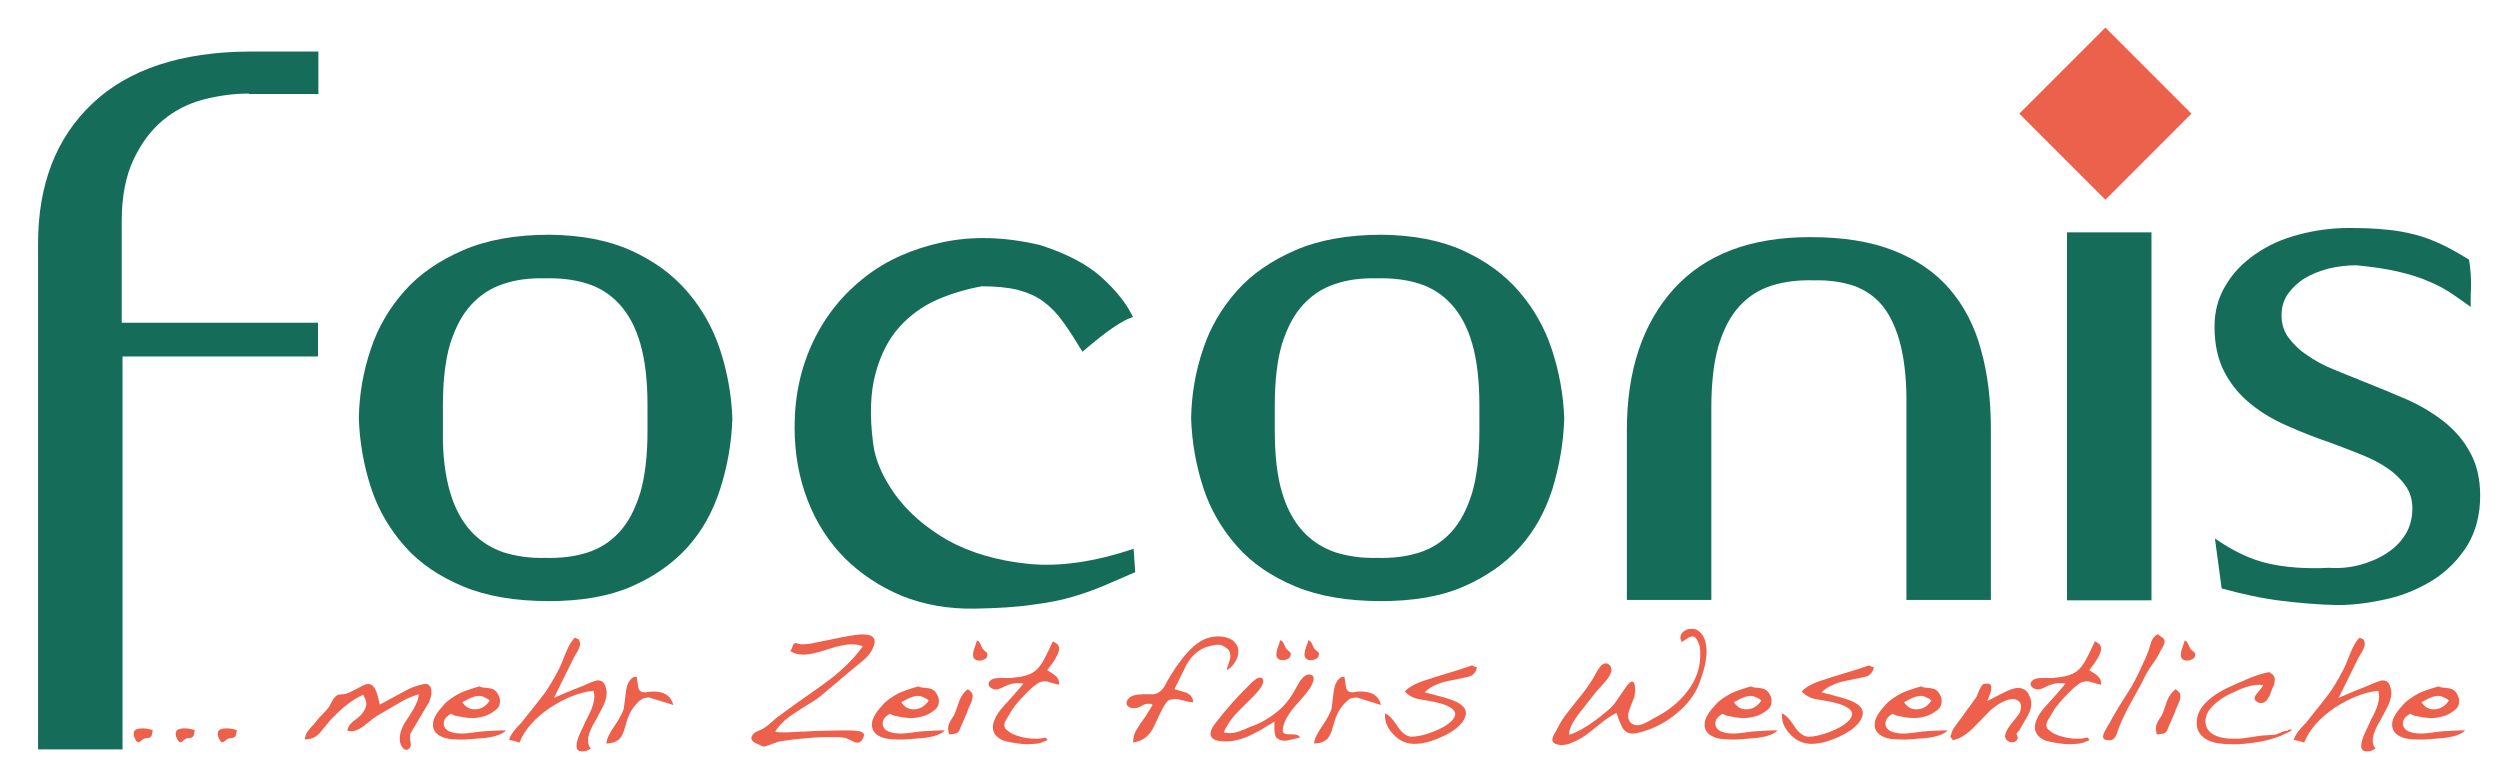 <?xml version="1.0" encoding="utf-8"?>
<!-- Generator: Adobe Illustrator 22.1.0, SVG Export Plug-In . SVG Version: 6.00 Build 0)  -->
<svg version="1.1" id="Ebene_2_xA0_Bild_1_" xmlns="http://www.w3.org/2000/svg" xmlns:xlink="http://www.w3.org/1999/xlink"
	 x="0px" y="0px" viewBox="0 0 630.5 195.9" style="enable-background:new 0 0 630.5 195.9;" xml:space="preserve">
<style type="text/css">
	.st0{fill:#146C59;}
	.st1{fill:#EC614C;}
	.st2{fill:#EC604C;}
</style>
<g>
	<path class="st0" d="M62.8,23.6c-3.8,0-7.6,0.5-11.5,1.5c-3.8,1-7.2,2.7-10.3,5.3c-3,2.5-5.5,5.9-7.4,10c-1.9,4.1-2.9,9.2-2.9,15.3
		v25.7h49.5v8.5H30.9v99.1H9.6V61.4c0-14.9,4.6-26.7,13.7-35.3c9.1-8.6,22.3-13,39.6-13.1h17.4v10.7H62.8z"/>
	<path class="st0" d="M159.2,63.2c5.7,2.6,10.4,6,14.1,10.3s6.5,9.2,8.3,14.7c1.8,5.5,2.9,11.3,3.1,17.4c-0.2,6.3-1.3,12.2-3.1,17.8
		c-1.8,5.6-4.5,10.5-8.2,14.6c-3.7,4.1-8.4,7.4-14.1,9.9c-5.7,2.5-12.7,3.7-20.8,3.7c-8.5,0-15.7-1.2-21.7-3.7
		c-6-2.5-10.9-5.8-14.7-10.1c-3.8-4.3-6.7-9.2-8.5-14.7c-1.8-5.5-2.9-11.4-3.1-17.6c0.1-6,1.1-11.8,3-17.4
		c1.8-5.5,4.7-10.4,8.5-14.7c3.8-4.3,8.8-7.7,14.8-10.3c6-2.6,13.3-3.9,21.8-3.9C146.6,59.3,153.5,60.6,159.2,63.2z M113.5,124.1
		c1.2,4.1,3,7.4,5.3,9.9c2.3,2.5,5,4.2,8.2,5.3c3.2,1,6.7,1.5,10.5,1.4c3.8,0.1,7.3-0.3,10.5-1.3c3.2-1,5.9-2.7,8.2-5.2
		c2.3-2.5,4-5.8,5.3-10c1.2-4.2,1.8-9.4,1.8-15.5v-6.5c0-6.2-0.6-11.3-1.8-15.5c-1.2-4.2-3-7.5-5.3-10c-2.3-2.5-5-4.2-8.2-5.2
		c-3.2-1-6.7-1.4-10.5-1.3c-3.8-0.1-7.3,0.3-10.5,1.4c-3.2,1-5.9,2.8-8.2,5.3c-2.3,2.5-4,5.8-5.3,9.9c-1.2,4.1-1.8,9.3-1.8,15.4v6.5
		C111.6,114.9,112.3,120,113.5,124.1z"/>
	<path class="st0" d="M236.3,75.6c-3.6,1.6-6.8,3.9-9.5,6.9c-2.7,3-4.7,6.9-6,11.7c-1.3,4.8-1.5,10.7-0.6,17.6
		c0.5,4.2,2.4,8.5,5.6,13c3.3,4.5,7.7,8.3,13.3,11.5c5.6,3.1,12.4,5.1,20.2,5.9c7.9,0.8,16.8-0.5,26.6-3.8l0.4,5.9
		c-2.6,1.1-5.1,2.2-7.4,3.2c-2.3,1-5,2-8,2.9c-3,0.9-6.4,1.6-10.4,2.1c-4,0.6-8.9,0.9-14.7,1c-6.7,0.1-12.8-1-18.3-3.2
		c-5.5-2.3-10.4-5.5-14.4-9.5s-7.2-8.9-9.4-14.6c-2.2-5.7-3.3-11.8-3.3-18.5c0-7.9,1.6-15.1,4.7-21.6c3.1-6.5,7.5-11.9,13-16.2
		c5.5-4.3,12.1-7.2,19.6-8.8c7.5-1.6,15.7-1.4,24.6,0.7c6.9,2.2,12.1,5,15.7,8.3c3.6,3.3,6,6.4,7.4,9.2c0.2,0.5,0.4,0.7,0.5,0.6
		c0.1-0.1-0.3,0.1-1.1,0.4c-0.8,0.3-2.1,1-3.9,2.2c-1.8,1.2-4.4,3.2-7.9,6.2c-1.7-2.8-3.3-5.3-4.8-7.4c-1.5-2.1-3.1-3.8-5-5.2
		c-1.8-1.4-4-2.3-6.5-3c-2.5-0.6-5.5-0.9-9.1-0.9C243.8,72.9,240,74,236.3,75.6z"/>
	<path class="st0" d="M369,63.2c5.7,2.6,10.4,6,14.1,10.3c3.7,4.3,6.5,9.2,8.3,14.7c1.8,5.5,2.9,11.3,3.1,17.4
		c-0.2,6.3-1.3,12.2-3,17.8c-1.8,5.6-4.5,10.5-8.2,14.6c-3.7,4.1-8.4,7.4-14.1,9.9c-5.7,2.5-12.7,3.7-20.8,3.7
		c-8.5,0-15.7-1.2-21.7-3.7c-6-2.5-10.9-5.8-14.7-10.1c-3.8-4.3-6.7-9.2-8.5-14.7c-1.8-5.5-2.9-11.4-3.1-17.6c0.1-6,1.1-11.8,3-17.4
		c1.8-5.5,4.7-10.4,8.5-14.7c3.8-4.3,8.8-7.7,14.8-10.3c6-2.6,13.3-3.9,21.8-3.9C356.4,59.3,363.3,60.6,369,63.2z M323.3,124.1
		c1.2,4.1,3,7.4,5.3,9.9c2.3,2.5,5,4.2,8.2,5.3c3.2,1,6.7,1.5,10.5,1.4c3.8,0.1,7.3-0.3,10.5-1.3c3.2-1,5.9-2.7,8.2-5.2
		c2.3-2.5,4-5.8,5.3-10c1.2-4.2,1.8-9.4,1.8-15.5v-6.5c0-6.2-0.6-11.3-1.8-15.5c-1.2-4.2-3-7.5-5.3-10c-2.3-2.5-5-4.2-8.2-5.2
		c-3.2-1-6.7-1.4-10.5-1.3c-3.8-0.1-7.3,0.3-10.5,1.4c-3.2,1-5.9,2.8-8.2,5.3c-2.3,2.5-4,5.8-5.3,9.9c-1.2,4.1-1.8,9.3-1.8,15.4v6.5
		C321.5,114.9,322.1,120,323.3,124.1z"/>
	<path class="st0" d="M479.4,87.3c-1-4.1-2.5-7.4-4.4-9.9c-2-2.5-4.4-4.2-7.4-5.3c-3-1-6.3-1.5-10.2-1.4c-3.8-0.1-7.3,0.3-10.5,1.3
		c-3.2,1-5.9,2.7-8.2,5.2c-2.3,2.5-4,5.8-5.3,10c-1.2,4.2-1.8,9.4-1.8,15.5v48.6h-21.3v-42.9c0-15,4-26.9,11.9-35.6s19.4-13,34.3-13
		c8.3,0,15.3,1.1,21.1,3.4c5.8,2.3,10.5,5.5,14.1,9.7c3.6,4.2,6.3,9.3,7.9,15.3c1.7,6,2.5,12.7,2.5,20.2v42.9h-21.3v-48.6
		C480.9,96.6,480.4,91.5,479.4,87.3z"/>
	<path class="st0" d="M542.6,151.4h-21.3V58.6h21.3V151.4z"/>
	<path class="st0" d="M595.4,142.4c2.5-0.7,4.8-1.7,6.7-3c2-1.3,3.5-2.9,4.6-4.7c1.1-1.8,1.7-4,1.7-6.5c0-2.2-0.6-4.2-1.8-5.8
		c-1.2-1.7-2.7-3.1-4.6-4.4c-1.9-1.3-4.1-2.4-6.6-3.4c-2.5-1-5.1-2-7.8-3c-3.6-1.2-7.1-2.6-10.5-4.1c-3.5-1.5-6.6-3.3-9.3-5.5
		c-2.8-2.2-5-4.8-6.7-8c-1.7-3.1-2.6-7-2.6-11.6c0-3.8,0.9-7.3,2.8-10.4c1.8-3.1,4.3-5.7,7.5-7.9c3.1-2.2,6.7-3.8,10.8-4.9
		s8.3-1.7,12.8-1.7c3.4,0,6.5,0.1,9.2,0.4c2.7,0.2,5.2,0.7,7.6,1.3c2.3,0.6,4.6,1.5,6.7,2.5c2.1,1,4.4,2.3,6.8,3.8
		c0.4,2.5,0.5,4.6,0.5,6.4c-0.1,1.8-0.1,3.6-0.1,5.5c-1.5-1.1-3.1-2.2-4.7-3.3s-3.6-2.2-5.8-3.1c-2.2-1-4.8-1.8-7.8-2.5
		c-3-0.7-6.5-1.2-10.5-1.6c-2.3,0-4.7,0.3-6.9,0.8c-2.3,0.6-4.3,1.4-6,2.4c-1.7,1-3.1,2.3-4.3,3.9c-1.1,1.5-1.7,3.4-1.7,5.5
		c0,2.2,0.6,4.1,1.8,5.7c1.2,1.6,2.7,3.1,4.7,4.4c2,1.4,4.2,2.6,6.7,3.6c2.5,1,5.1,2.1,7.9,3.2c3.5,1.4,6.9,2.8,10.4,4.3
		c3.4,1.5,6.6,3.4,9.3,5.5c2.8,2.2,5,4.7,6.7,7.8c1.7,3,2.6,6.7,2.6,11c0,4.8-1.1,9-3.2,12.5c-2.2,3.5-5,6.4-8.4,8.6
		c-3.5,2.2-7.3,3.9-11.6,4.9c-4.3,1-8.6,1.6-12.8,1.6c-4.7-0.1-9.5-0.5-14.3-1.1c-4.9-0.6-9.8-1.7-14.9-3.1l-1.7-12.6
		c4.6,3.2,9,5.3,13.4,6.3c4.4,1,9.5,1.4,15.4,1.1C590.2,143.4,592.9,143.1,595.4,142.4z"/>
</g>
<rect x="515.7" y="13.2" transform="matrix(0.707 -0.707 0.707 0.707 135.34 383.927)" class="st1" width="30.7" height="30.7"/>
<g>
	<path class="st2" d="M38.2,185.6c-0.2,0.3-0.5,0.5-0.9,0.5c-0.4,0-0.7,0.1-1,0.2c-0.2,0.1-0.4,0.2-0.7,0.5
		c-0.3,0.3-0.6,0.4-0.7,0.4s-0.3-0.1-0.4-0.2c-0.1-0.1-0.3-0.4-0.5-0.8c-0.2-0.4-0.3-0.8-0.3-1.1c0-0.5,0.2-0.9,0.6-1.1
		c0.4-0.2,0.9-0.3,1.6-0.3c0.4,0,0.8,0,1.3,0.1s0.9,0.2,1.3,0.3c0,0.1,0,0.2,0,0.2C38.4,185,38.3,185.4,38.2,185.6z"/>
	<path class="st2" d="M48.8,185.6c-0.2,0.3-0.5,0.5-0.9,0.5c-0.4,0-0.7,0.1-1,0.2c-0.2,0.1-0.4,0.2-0.7,0.5
		c-0.3,0.3-0.6,0.4-0.7,0.4s-0.3-0.1-0.4-0.2c-0.1-0.1-0.3-0.4-0.5-0.8c-0.2-0.4-0.3-0.8-0.3-1.1c0-0.5,0.2-0.9,0.6-1.1
		c0.4-0.2,0.9-0.3,1.6-0.3c0.4,0,0.8,0,1.3,0.1s0.9,0.2,1.3,0.3c0,0.1,0,0.2,0,0.2C49,185,48.9,185.4,48.8,185.6z"/>
	<path class="st2" d="M59.4,185.6c-0.2,0.3-0.5,0.5-0.9,0.5c-0.4,0-0.7,0.1-1,0.2c-0.2,0.1-0.4,0.2-0.7,0.5
		c-0.3,0.3-0.6,0.4-0.7,0.4s-0.3-0.1-0.4-0.2c-0.1-0.1-0.3-0.4-0.5-0.8c-0.2-0.4-0.3-0.8-0.3-1.1c0-0.5,0.2-0.9,0.6-1.1
		c0.4-0.2,0.9-0.3,1.6-0.3c0.4,0,0.8,0,1.3,0.1s0.9,0.2,1.3,0.3c0,0.1,0,0.2,0,0.2C59.6,185,59.5,185.4,59.4,185.6z"/>
	<path class="st2" d="M77,185.9c0-0.5,0.4-1.3,1.2-2.2c0.3-0.4,0.7-0.7,1-1.1c0.5-0.6,1-1.2,1.3-1.6c0.8-0.8,1.6-1.6,2.3-2.5
		c0.2-0.2,0.4-0.6,0.8-1.4c0.6-1.1,1.2-1.8,1.8-1.9c0.2,0,0.5-0.1,1-0.1c0.4,0,0.9-0.1,1.3-0.3c0.5-0.2,1-0.4,1.7-0.8
		c0.7-0.3,1.3-0.7,1.9-1c0.6-0.3,1.1-0.5,1.5-0.5c0.9,0,1.6,0.6,2.1,1.9c0.2,0.5,0.5,1.6,0.9,3.3c0.2-0.1,2.2-1.2,5.9-3.2
		c1.4-0.8,2.6-1.3,3.7-1.6c0.4-0.1,0.8-0.2,1.1-0.3c0.3-0.1,0.6-0.1,0.8-0.1c0.5,0,0.8,0.1,1,0.4c0.4,0.4,0.5,1,0.5,1.6
		c0,0.4,0,0.7-0.1,1c-0.1,0.3-0.2,0.8-0.4,1.4c-1.6,2.7-3.2,5.4-4.8,8.1c-0.1,0.3-0.1,0.5-0.1,0.8c0,0.4,0,0.7,0.1,1
		c0,0.3,0.1,0.6,0.1,1c0,0.2,0,0.3-0.1,0.5c-0.2,0.5-0.6,0.8-1,0.8c-0.4,0-0.7-0.2-1-0.6c-0.3-0.4-0.5-0.8-0.6-1.3
		c0-0.4-0.1-0.7-0.1-0.9c0-1.2,0.4-2.5,1.2-3.9c0.8-1.2,1.6-2.4,2.3-3.6c0.8-1.4,1.3-2.7,1.3-3.7c-1.3,0.4-2.7,0.9-4.1,1.7
		c-0.3,0.2-2.5,1.4-6.5,3.8c-0.6,0.4-1.4,1-2.4,1.8c-1.5,1.3-2.8,2-3.9,2c-0.2,0-0.3,0-0.5,0c-0.3-0.1-0.5-0.1-0.6-0.1
		c0.1-1,0.8-2,2.2-2.9c0.8-0.6,1.4-1.2,1.8-1.8c0.5-0.8,0.8-1.5,0.8-2.1c0-0.3-0.1-0.6-0.2-0.9c-0.1-0.3-0.3-0.8-0.6-1.4
		c-1.5,0.7-3,1.6-4.3,2.7c-1.2,0.9-2.4,2.1-3.8,3.5c-1,1.2-1.9,2.3-2.9,3.5c-1,1.1-2.3,1.6-3.7,1.6V185.9z"/>
	<path class="st2" d="M124.3,173.8c0.6,0.3,1,0.7,1.3,1.3c0.3,0.5,0.5,1.1,0.5,1.7c0,0.9-0.3,1.6-1,2.2c-0.9,0.7-1.9,1.3-2.9,1.6
		c-1,0.3-2.1,0.5-3.2,0.5c-0.6,0-1.3-0.1-2.1-0.2c-0.7-0.1-1.4-0.3-2.1-0.4c-0.3-0.1-0.5-0.2-0.7-0.3c-0.2-0.1-0.3-0.2-0.3-0.2
		c-0.1,0-0.4,0.2-0.8,0.5c-0.7,0.5-1.1,1.2-1.1,1.9c0,1,0.6,1.8,1.8,2.2c0.9,0.3,1.8,0.4,2.9,0.4c0.6,0,1.4-0.1,2.3-0.2
		c0.9-0.1,1.7-0.2,2.3-0.3c0.6-0.1,1.6-0.1,3-0.2c1.4-0.1,2.5-0.1,3.4-0.1c-0.8,0.9-2.6,1.6-5.2,1.9c-1.2,0.1-2.4,0.2-3.6,0.3
		c-0.4,0-0.9,0.1-1.5,0.1c-0.6,0-1.1,0-1.5,0c-1.9,0-3.4-0.2-4.4-0.7c-1.4-0.6-2.2-1.6-2.2-3c0-0.2,0-0.6,0.1-1
		c0.1-0.4,0.4-1.1,0.9-1.9c0.2-0.3,0.7-1,1.6-2c1-1.2,2.5-2.2,4.2-3.1c1.1-0.5,2.8-1.1,4.9-1.7c0.1,0.1,0.4,0.2,0.9,0.3
		C123.3,173.5,124.1,173.7,124.3,173.8z M123.2,176.4c-0.1-0.1-0.3-0.2-0.7-0.4c-0.4-0.2-0.7-0.3-0.9-0.4c-0.2,0-0.5-0.1-0.8-0.1
		c-0.8,0-1.7,0.3-2.7,0.8c-0.5,0.3-1,0.5-1.5,0.8c0.8,1.2,1.8,1.8,3.1,1.8c1.5,0,2.8-0.7,3.8-2.2L123.2,176.4z"/>
	<path class="st2" d="M146.3,162.4c0,0.4-0.2,1-0.5,1.6c-0.3,0.6-0.7,1.2-1,1.7c-1.7,3.4-3.4,6.9-5.1,10.3c2.3-1,4.6-2,7-2.9
		c1.1-0.5,1.9-0.8,2.6-1.1c0.6-0.2,1.1-0.4,1.5-0.4c0.4,0,0.8,0.1,1.1,0.3c0.3,0.2,0.6,0.6,0.8,1.2c0.2,0.6,0.3,1.1,0.3,1.7
		c0,1.1-0.4,2.4-1.2,3.9c-0.8,1.5-1.5,2.9-2.3,4.2c-0.8,1.6-1.2,2.8-1.2,3.8c0,0.8,0.2,1.5,0.7,2.1c-0.3,0.2-0.7,0.3-1,0.5
		c-0.3,0.2-0.7,0.2-1.2,0.2c-1,0-1.4-0.5-1.4-1.4c0-0.8,0.3-1.9,1-3.4c0.3-0.6,0.5-1.2,0.8-1.7c0.2-0.5,0.6-1.4,1.3-2.7
		c1-1.9,1.4-3.5,1.4-4.7c0-0.4-0.1-0.9-0.2-1.4c-3.7,0.4-7.3,1.9-11,4.3c-3.8,2.6-6.4,5.5-7.7,8.8c-0.4-0.2-0.8-0.3-1.2-0.4
		c-0.4-0.1-0.9-0.2-1.4-0.3c0.2-0.9,0.9-2,2.1-3.3c0.9-0.9,1.4-1.5,1.6-1.8c1.8-2.3,3.7-4.6,5.5-7c1-1.5,1.7-2.7,2.2-3.6
		c0.7-1.3,1.4-2.5,1.9-3.8c0.4-1.1,0.9-2.2,1.4-3.4c0.6-1.3,1.2-2.2,1.9-2.9c0.1,0.1,0.4,0.2,0.9,0.4
		C146.1,161.5,146.3,161.9,146.3,162.4z"/>
	<path class="st2" d="M160.6,170.9c0.1,0.9,0.3,1.8,0.4,2.6c0.2,0.7,0.7,1.1,1.5,1.1c0.3,0,0.6,0,0.9-0.1c0.3,0,0.8-0.1,1.3-0.1
		c1.3,0,2.3,0.2,3.2,0.7c1,0.6,1.6,1.5,1.9,2.7c-2-0.6-4.1-1.3-6.1-1.9c-0.5,0-1,0.1-1.4,0.2c-0.4,0.2-0.9,0.5-1.3,0.9
		c-0.9,0.9-1.6,1.8-2.1,2.8c-0.5,1-0.9,2.2-1.2,3.4c-0.4,1.5-0.9,2.6-1.5,3.2c-0.8,0.7-1.8,1.1-3.3,1.1c0.1-1.1,0.8-2.6,2-4.3
		c1.3-1.9,2.1-3.4,2.4-4.4c0.1-0.4,0.2-1.7,0.5-3.9c0.2-2.2,0.9-3.6,2.1-4.2H160.6z"/>
	<path class="st2" d="M200.2,162.4c0.2-0.2,0.5-0.2,0.7-0.2c0,0,0.2,0.1,0.6,0.2c0.2,0,0.3,0.1,0.5,0.1c1.2,0,2.3-0.1,3.5-0.4
		c1.2-0.2,2.3-0.5,3.5-0.7c2-0.4,3.7-0.8,5-1c1.3-0.2,2.5-0.4,3.4-0.4c1,0,1.8,0.1,2.4,0.4c0.5,0.3,0.8,0.8,0.8,1.4
		c0,0.7-0.3,1.5-0.9,2.5c-0.4,0.7-1.2,1.6-2.3,2.5c-0.9,0.8-1.9,1.5-2.8,2.3l-7,5.9c-0.9,0.8-2.3,1.8-4.2,2.9
		c-2.2,1.4-3.6,2.3-4.4,2.9c-1.6,1.2-2.7,2.4-3.5,3.7c0.4,0.1,0.8,0.2,1.2,0.2c0.3,0,0.8,0,1.4,0c0.4,0,1.1,0,2.3-0.1s2-0.1,2.6-0.1
		c1.5-0.1,3.1-0.2,4.6-0.2s3.3-0.1,5.3-0.1h1c1.1,0,2,0.1,2.8,0.2c0.8,0.2,1.2,0.5,1.2,1c0,0.3-0.2,0.7-0.5,1.2
		c-0.3,0.5-0.7,0.7-1.2,0.7c-0.3,0-0.7-0.1-1.2-0.4c-0.7-0.3-1.1-0.5-1.3-0.6c-0.4-0.2-0.8-0.3-1.4-0.3c-0.5-0.1-1-0.1-1.4-0.1
		c-0.3,0-0.7,0-1.2,0c-0.5,0-0.9,0-1.1,0c-2.2,0-4.8,0.2-7.6,0.5c-1,0.1-2.6,0.3-4.5,0.6c-1.2,0.4-2.5,0.9-3.7,1.3
		c-0.3,0-0.5-0.1-0.7-0.2c-0.5-0.2-1.1-0.5-1.6-0.7c-0.7-0.4-1-0.8-1-1.2c0-0.4,0.2-0.8,0.7-1.3c0.2-0.2,0.6-0.4,1.1-0.6
		c0.5-0.2,0.9-0.4,1.1-0.5c0.5-0.3,1-0.7,1.4-1c0.7-0.6,1.5-1.3,2.2-1.9c3-2.2,6.1-4.4,9.2-6.6c2.5-1.7,4.8-3.4,6.7-5.1
		c2.3-2,4.2-4.1,5.7-6.2c-0.4-0.2-0.9-0.3-1.4-0.4c-0.5-0.1-1-0.1-1.5-0.1c-1.3,0-3.4,0.4-6.1,1.3c-2.7,0.9-4.7,1.3-5.9,1.3
		c-0.7,0-1.3-0.1-1.8-0.2c-0.5-0.1-1.1-0.4-1.6-0.7c0.1-0.2,0.3-0.4,0.4-0.6C199.9,162.8,200.1,162.5,200.2,162.4z"/>
	<path class="st2" d="M235,173.8c0.6,0.3,1,0.7,1.3,1.3c0.3,0.5,0.5,1.1,0.5,1.7c0,0.9-0.3,1.6-1,2.2c-0.9,0.7-1.9,1.3-2.9,1.6
		c-1,0.3-2.1,0.5-3.2,0.5c-0.6,0-1.3-0.1-2.1-0.2c-0.7-0.1-1.4-0.3-2.1-0.4c-0.3-0.1-0.5-0.2-0.7-0.3c-0.2-0.1-0.3-0.2-0.3-0.2
		c-0.1,0-0.4,0.2-0.8,0.5c-0.7,0.5-1.1,1.2-1.1,1.9c0,1,0.6,1.8,1.8,2.2c0.9,0.3,1.8,0.4,2.9,0.4c0.6,0,1.4-0.1,2.3-0.2
		c0.9-0.1,1.7-0.2,2.3-0.3c0.6-0.1,1.6-0.1,3-0.2c1.4-0.1,2.5-0.1,3.4-0.1c-0.8,0.9-2.6,1.6-5.2,1.9c-1.2,0.1-2.4,0.2-3.6,0.3
		c-0.4,0-0.9,0.1-1.5,0.1c-0.6,0-1.1,0-1.5,0c-1.9,0-3.4-0.2-4.4-0.7c-1.4-0.6-2.2-1.6-2.2-3c0-0.2,0-0.6,0.1-1
		c0.1-0.4,0.4-1.1,0.9-1.9c0.2-0.3,0.7-1,1.6-2c1-1.2,2.5-2.2,4.2-3.1c1.1-0.5,2.8-1.1,4.9-1.7c0.1,0.1,0.4,0.2,0.9,0.3
		C234.1,173.5,234.8,173.7,235,173.8z M233.9,176.4c-0.1-0.1-0.3-0.2-0.7-0.4c-0.4-0.2-0.7-0.3-0.9-0.4c-0.2,0-0.5-0.1-0.8-0.1
		c-0.8,0-1.7,0.3-2.7,0.8c-0.5,0.3-1,0.5-1.5,0.8c0.8,1.2,1.8,1.8,3.1,1.8c1.5,0,2.8-0.7,3.8-2.2L233.9,176.4z"/>
	<path class="st2" d="M244.9,174.5c0.3,0.3,0.4,0.6,0.4,1.1c0,0.4-0.1,1-0.4,1.6c-0.3,0.6-0.5,1.2-0.8,1.8c-0.1,0.5-0.4,1.1-0.7,1.8
		c-0.4,1-0.7,1.6-0.8,1.8c-0.4,1.1-0.7,1.8-1,2.1c-0.4,0.3-1.1,0.5-2.3,0.5c0-0.4-0.1-0.7-0.1-0.7c-0.1-0.5-0.1-0.8-0.1-0.9
		c0-0.2,0.1-0.5,0.2-0.9c0.1-0.4,0.4-0.8,0.7-1.4c0.4-0.5,0.6-1,0.8-1.3c0.4-1.1,0.8-2.3,1.2-3.4c0.5-1.2,1.2-2.1,2.1-2.8
		L244.9,174.5z M247.1,162.1l0.7,1.5c0.2,0.2,0.3,0.3,0.5,0.5c0.4,0.3,0.6,0.5,0.7,0.7c0,0.2,0,0.3,0,0.4c0,0.4-0.2,0.8-0.6,1
		c-0.4,0.2-0.8,0.4-1.3,0.4c-0.6,0-1-0.1-1.3-0.4s-0.4-0.6-0.4-1c0-0.5,0.1-1.1,0.4-1.9c0.4-1,0.5-1.6,0.6-1.8c0,0,0.1,0,0.1,0.1
		C246.8,161.7,247,161.9,247.1,162.1z"/>
	<path class="st2" d="M266.6,162.4c0.3,0.3,0.5,0.7,0.5,1.2c0,0.9-0.6,2.1-1.7,3.7c-0.4,0.6-0.9,1.1-1.3,1.7
		c0.6,0.4,1.1,0.7,1.7,1.1c0.8,0.6,1.3,1.3,1.3,2.2c0,0.2,0,0.3,0,0.4c-0.5-0.1-1.1-0.3-1.9-0.5c-0.7-0.2-1.3-0.4-1.7-0.4
		c-0.3,0-0.7,0.1-1.1,0.2s-0.8,0.4-1.2,0.7c-1,0.7-2.2,1.9-3.6,3.4c-1.4,1.5-2.4,2.8-3,4c-0.3,0.5-0.6,1-0.9,1.5
		c-0.3,0.5-0.4,0.9-0.4,1.3c0,0.4,0.1,0.7,0.4,1c0.3,0.3,0.7,0.6,1.3,1c1.8,0.9,3.9,1.4,6.2,1.4c0.9,0,1.7-0.1,2.6-0.3
		c0,0.1,0,0.1,0,0.2c0.3,0.2,0.4,0.4,0.3,0.5l-1.8,0.7c-0.5,0.1-1,0.2-1.5,0.2c-0.5,0-1,0.1-1.6,0.1c-0.8,0-1.6-0.1-2.5-0.2
		c-0.9-0.1-1.8-0.3-2.8-0.5c-1-0.2-1.8-0.6-2.5-1.3c-0.7-0.6-1-1.4-1-2.3c0-0.5,0.1-1.1,0.4-1.8c0.4-1.1,1.2-2.3,2.4-3.6
		c3.2-3.5,4.8-5.4,4.9-5.6c-0.2,0-0.4-0.1-0.6-0.1s-0.4,0-0.7,0c-0.6,0-1,0-1.4,0.1c-0.4,0.1-0.8,0.2-1.3,0.4
		c-0.7,0.3-1.2,0.5-1.5,0.7c-0.6,0.2-1.1,0.4-1.4,0.4c-0.3,0-0.7-0.1-1.1-0.3c-0.5-0.3-0.8-0.7-0.8-1.1c0-0.4,0.3-0.8,0.8-1.1
		c0.3-0.2,0.6-0.3,0.9-0.3c0.3-0.1,0.8-0.1,1.3-0.1c0.2,0,0.5,0,0.9,0c0.3,0,0.7,0,1.2,0h0.5c1.5-0.2,2.6-0.3,3.3-0.5
		c1.3-0.3,2.3-0.8,3-1.4c0.7-0.6,1.3-1.4,1.9-2.4c0.2-0.4,1.1-2,2.4-4.9c0,0,0.1,0,0.1,0C265.9,161.9,266.3,162.2,266.6,162.4z"/>
	<path class="st2" d="M290.3,177.5h-0.7c-0.4-0.1-1.1,0.1-2,0.7c-0.6,0.3-1,0.4-1.3,0.4h-0.3c-0.6,0-1-0.1-1.4-0.4
		c-0.3-0.2-0.5-0.5-0.5-0.9c0-0.2,0.1-0.4,0.2-0.7c0.1-0.2,0.3-0.4,0.6-0.7c0.4-0.3,0.9-0.5,1.4-0.6c0.5-0.1,1.2-0.2,1.9-0.2h1
		c0.7,0,1.3,0,1.6,0c0.3,0,0.7-0.1,1.1-0.3c0.7-0.3,1.3-0.9,1.9-1.9c0.4-0.8,0.9-1.7,1.4-2.5c1-1.6,1.8-2.8,2.3-3.4
		c0.9-1.3,1.9-2.4,2.8-3.3c1.1-1.1,2.2-1.9,3.3-2.4c1.1-0.5,2.3-0.8,3.6-0.8c1.1,0,2.1,0.2,3,0.6c0.9,0.4,1.5,1.1,1.9,2
		c0.2,0.4,0.2,0.8,0.2,1.3c0,0.9-0.3,1.8-0.9,2.7c-0.6,0.9-1.2,1.5-2,1.9c0-0.4,0.2-1,0.5-1.8s0.4-1.4,0.4-1.8c0-0.4-0.1-0.7-0.2-1
		c-0.1-0.3-0.3-0.6-0.7-0.9s-0.7-0.5-1.1-0.7s-0.8-0.2-1.3-0.2c-0.4,0-0.9,0.1-1.3,0.2c-0.4,0.1-0.9,0.2-1.5,0.4
		c-2,0.7-3.7,2.2-5,4.5c-1,2-2,4.1-3,6.1c2,0.6,3.1,0.9,3.2,1c1,0.5,1.5,1.3,1.5,2.3c-0.5,0-1.3-0.1-2.3-0.4
		c-1.1-0.3-1.8-0.4-2.3-0.4c-0.5,0-0.9,0.1-1.3,0.2s-0.7,0.5-1,0.9c-0.5,0.7-1,1.6-1.6,2.9c-0.5,1-0.9,2-1.4,3
		c-0.6,1.2-1.3,2.1-2.1,2.7c-0.7,0.6-1.8,1-3.1,1.3c0-0.5,0-1,0.1-1.3c0-0.4,0.1-0.7,0.3-1.1c0.1-0.3,0.3-0.7,0.6-1.1
		c0.3-0.5,0.5-0.8,0.6-1s0.2-0.4,0.5-0.7c0.3-0.4,0.6-0.9,1-1.4c0.6-1,1.2-2,1.8-2.9L290.3,177.5z"/>
	<path class="st2" d="M308.7,184.8h0.7c0.3,0.1,0.6,0.1,0.9,0.1c0.7,0,1.6-0.2,2.6-0.6c0.8-0.3,1.6-0.6,2.4-1c2.4-0.8,4.5-2,6.3-3.4
		c2-1.5,3.5-3.3,4.7-5.4c0.8-1.4,1.3-2.4,1.6-2.8c0.9-1.2,1.7-1.7,2.4-1.6c0.4,0.1,0.7,0.2,0.8,0.4c0.2,0.2,0.2,0.4,0.2,0.7
		c0,0.4-0.2,0.9-0.5,1.6c-0.2,0.4-0.5,0.9-0.9,1.4c-0.4,0.6-1.3,1.7-2.6,3.1c-2,2.2-3.2,4.1-3.6,5.7c-0.1,0.5-0.2,0.8-0.2,1.1
		c0,0.6,0.2,0.9,0.7,1c0.2,0,0.5,0.1,0.9,0.1c0.4,0,0.7,0,0.9,0c0.6,0,1,0.1,1.3,0.2c0.2,0.1,0.4,0.3,0.6,0.6
		c-0.3,0-0.8,0.2-1.7,0.4s-1.6,0.4-2.1,0.4c-0.3,0-0.6,0-0.9-0.1c-0.6-0.1-1-0.4-1.3-0.7c-0.3-0.4-0.5-1.2-0.5-2.3v-1.1
		c0-0.3,0-0.5,0-0.6c-1.8,1.1-3,1.8-3.8,2.3c-1.5,0.8-2.9,1.5-4.1,1.9c-1.5,0.5-3,0.8-4.3,0.8c-0.8,0-1.5-0.1-2.1-0.2
		c-0.6-0.1-1.1-0.4-1.4-0.7s-0.4-0.6-0.4-1.1c0-0.7,0.4-1.6,1.3-2.7c0.7-0.8,1.3-1.7,2-2.5s1.5-1.8,2.4-2.8c0.2-0.2,1.6-1.8,4.3-4.5
		c0.5-0.5,1-0.9,1.4-1.2c0.4-0.3,0.8-0.4,1.1-0.4c0.5,0,0.8,0.3,0.8,0.8c0,0.6-0.3,1.3-1,2.2c-0.7,0.9-1.7,2-3.2,3.4
		c-1.6,1.6-2.7,2.7-3.2,3.3c-1.1,1.3-1.9,2.6-2.5,3.9L308.7,184.8z"/>
	<path class="st2" d="M339.1,170.9c0.1,0.9,0.3,1.8,0.4,2.6c0.2,0.7,0.7,1.1,1.5,1.1c0.3,0,0.6,0,0.9-0.1s0.8-0.1,1.3-0.1
		c1.3,0,2.3,0.2,3.2,0.7c1,0.6,1.6,1.5,1.9,2.7c-2-0.6-4.1-1.3-6.1-1.9c-0.5,0-1,0.1-1.4,0.2s-0.9,0.5-1.3,0.9
		c-0.9,0.9-1.6,1.8-2.1,2.8c-0.5,1-0.9,2.2-1.2,3.4c-0.4,1.5-0.9,2.6-1.5,3.2c-0.8,0.7-1.8,1.1-3.3,1.1c0.1-1.1,0.8-2.6,2-4.3
		c1.3-1.9,2.1-3.4,2.4-4.4c0.1-0.4,0.2-1.7,0.5-3.9c0.2-2.2,0.9-3.6,2.1-4.2H339.1z"/>
	<path class="st2" d="M372.5,168.3c-0.2,1-0.7,1.7-1.6,2.2c-0.2,0.1-1.9,0.5-5,1.1c-1.5,0.3-2.6,0.6-3.5,1c-1.2,0.5-2.2,1.1-3.1,2
		c2.6,0.7,4.7,1.2,6.2,1.7c2.8,0.9,4.2,2.1,4.2,3.5c0,0.5-0.2,1.1-0.5,1.7c-0.9,1.6-2.7,3-5.5,4.3c-2.6,1.2-4.9,1.8-7,1.8
		c-1.9,0-3.6-0.7-5.1-2.2c-1.5-1.5-2.3-3.1-2.3-4.9c0-0.3,0-0.5,0-0.6c0.8,0.3,1.9,1.3,3.1,3.2c1.1,1.7,2.3,2.6,3.5,2.7
		c1.5,0,3.3-0.4,5.4-1.2c2.1-0.8,3.7-1.7,4.8-2.8c0.6-0.6,0.9-1.2,0.9-1.7c0-0.8-0.7-1.5-2-2.1c-0.9-0.4-2-0.7-3.3-1
		c-1.3-0.2-2.6-0.5-4-0.7c-1.4-0.3-2.6-1-3.4-1.9c0.6-0.7,1.5-1.3,2.5-1.8c1-0.5,2.7-1.1,5.3-1.9c3-0.9,6-1.8,9.2-2.9
		C371.7,168.1,372.1,168.2,372.5,168.3z"/>
	<path class="st2" d="M423.8,161.3c0-0.2,0-0.5,0-0.8c0.1-0.3,0.2-0.5,0.3-0.7c0.2-0.4,0.6-0.6,1.1-0.9s1-0.3,1.5-0.3
		c0.6,0,1.1,0.1,1.5,0.4c0.8,0.6,1.4,1.3,1.7,2.2c0.3,0.9,0.5,1.9,0.5,3.1c0,1.1-0.2,2.4-0.5,3.8c-0.2,0.8-0.5,1.9-1,3.3
		c-0.9,2.8-2.5,5.3-5,7.6c-2.3,2.1-4.9,3.8-7.8,4.9c-1.1,0.4-1.8,0.6-2.1,0.7c-0.8,0.2-1.6,0.4-2.3,0.4c-1.2,0-2.1-0.6-2.7-1.8
		c-0.2-0.4-0.7-1.5-1.3-3.4c-0.9,0.4-2,1.1-3.2,2c-1,0.8-2,1.6-3,2.4c-1.1,0.9-2.1,1.6-3,2.1c-0.9,0.5-1.6,0.8-2.3,1.1
		c-0.9,0.4-1.8,0.5-2.5,0.5c-0.4,0-0.7-0.1-1.1-0.2c-0.8-0.2-1.1-0.7-1.1-1.2c0-0.4,0.2-0.9,0.6-1.6c0.3-0.5,0.6-1,0.9-1.6
		c0.6-1.3,1.6-2.7,2.8-4.2c1-1.3,2.1-2.7,3.2-4c1.3-1.7,2.2-3.1,2.9-4.2c0.3-0.6,0.6-1.2,1-1.8c0.5-0.8,0.9-1.3,1.2-1.5
		c0.3-0.2,0.6-0.3,0.9-0.3c0.4,0,0.7,0.2,1,0.5c0.3,0.3,0.4,0.7,0.4,1.2c0,0.1,0,0.2,0,0.3c0,0.1-0.1,0.1-0.1,0.2
		c-0.2,0.8-0.9,1.9-2.1,3.1c-1.5,1.7-2.4,2.7-2.7,3.2c-0.3,0.4-1.2,1.5-2.6,3.3c-2.1,2.6-3.2,4.6-3.2,6.2c1.1-0.3,2.2-0.8,3.4-1.5
		c0.9-0.5,2-1.2,3.2-2.1c0.7-0.5,1.6-1.2,2.9-2.3c0.8-0.6,1.6-1.4,2.3-2.4c1-1.4,1.9-2.8,2.9-4.2c0.5-0.6,0.9-0.9,1.2-0.9
		c0.3,0,0.5,0.2,0.6,0.6c0.1,0.4,0.2,0.9,0.2,1.5c0,0.3,0,0.6-0.1,0.9c0,0.3-0.1,0.6-0.1,0.8c-0.1,0.2-0.4,1-0.9,2.3
		c-0.4,1-0.7,1.9-0.7,2.5c0,0.8,0.3,1.4,0.8,1.9c0.4,0.3,0.9,0.5,1.5,0.5c0.7,0,1.6-0.3,2.7-0.9c0.8-0.5,1.6-0.9,2.5-1.4
		c3-1.6,5.5-3.7,7.5-6.3c2.2-2.9,3.2-5.9,3.2-9.1c0-0.4,0-0.7,0-1.1c-0.1-0.3-0.1-0.6-0.1-0.9c0-0.3-0.2-0.7-0.4-1.2s-0.5-1-0.7-1.2
		c-0.3-0.2-0.5-0.3-0.8-0.3c-0.4,0-0.9,0.2-1.4,0.6c-0.7,0.5-1.2,0.8-1.4,0.8V161.3z"/>
	<path class="st2" d="M445,173.8c0.6,0.3,1,0.7,1.3,1.3c0.3,0.5,0.5,1.1,0.5,1.7c0,0.9-0.3,1.6-1,2.2c-0.9,0.7-1.9,1.3-2.9,1.6
		c-1,0.3-2.1,0.5-3.2,0.5c-0.6,0-1.3-0.1-2.1-0.2c-0.7-0.1-1.4-0.3-2.1-0.4c-0.3-0.1-0.5-0.2-0.7-0.3c-0.2-0.1-0.3-0.2-0.3-0.2
		c-0.1,0-0.4,0.2-0.8,0.5c-0.7,0.5-1.1,1.2-1.1,1.9c0,1,0.6,1.8,1.8,2.2c0.9,0.3,1.8,0.4,2.9,0.4c0.6,0,1.4-0.1,2.3-0.2
		c0.9-0.1,1.7-0.2,2.3-0.3c0.6-0.1,1.6-0.1,3-0.2c1.4-0.1,2.5-0.1,3.4-0.1c-0.8,0.9-2.6,1.6-5.2,1.9c-1.2,0.1-2.4,0.2-3.6,0.3
		c-0.4,0-0.9,0.1-1.5,0.1c-0.6,0-1.1,0-1.5,0c-1.9,0-3.4-0.2-4.4-0.7c-1.4-0.6-2.2-1.6-2.2-3c0-0.2,0-0.6,0.1-1
		c0.1-0.4,0.4-1.1,0.9-1.9c0.2-0.3,0.7-1,1.6-2c1-1.2,2.5-2.2,4.2-3.1c1.1-0.5,2.8-1.1,4.9-1.7c0.1,0.1,0.4,0.2,0.9,0.3
		C444.1,173.5,444.8,173.7,445,173.8z M443.9,176.4c-0.1-0.1-0.3-0.2-0.7-0.4c-0.4-0.2-0.7-0.3-0.9-0.4c-0.2,0-0.5-0.1-0.8-0.1
		c-0.8,0-1.7,0.3-2.7,0.8c-0.5,0.3-1,0.5-1.5,0.8c0.8,1.2,1.8,1.8,3.1,1.8c1.5,0,2.8-0.7,3.8-2.2L443.9,176.4z"/>
	<path class="st2" d="M472.6,168.3c-0.2,1-0.7,1.7-1.6,2.2c-0.2,0.1-1.9,0.5-5,1.1c-1.5,0.3-2.6,0.6-3.5,1c-1.2,0.5-2.2,1.1-3.1,2
		c2.6,0.7,4.7,1.2,6.2,1.7c2.8,0.9,4.2,2.1,4.2,3.5c0,0.5-0.2,1.1-0.5,1.7c-0.9,1.6-2.7,3-5.5,4.3c-2.6,1.2-4.9,1.8-7,1.8
		c-1.9,0-3.6-0.7-5.1-2.2c-1.5-1.5-2.3-3.1-2.3-4.9c0-0.3,0-0.5,0-0.6c0.8,0.3,1.9,1.3,3.1,3.2c1.1,1.7,2.3,2.6,3.5,2.7
		c1.5,0,3.3-0.4,5.4-1.2c2.1-0.8,3.7-1.7,4.8-2.8c0.6-0.6,0.9-1.2,0.9-1.7c0-0.8-0.7-1.5-2-2.1c-0.9-0.4-2-0.7-3.3-1
		c-1.3-0.2-2.6-0.5-4-0.7c-1.4-0.3-2.6-1-3.4-1.9c0.6-0.7,1.5-1.3,2.5-1.8c1-0.5,2.7-1.1,5.3-1.9c3-0.9,6-1.8,9.2-2.9
		C471.8,168.1,472.2,168.2,472.6,168.3z"/>
	<path class="st2" d="M487.9,173.8c0.6,0.3,1,0.7,1.3,1.3c0.3,0.5,0.5,1.1,0.5,1.7c0,0.9-0.3,1.6-1,2.2c-0.9,0.7-1.9,1.3-2.9,1.6
		c-1,0.3-2.1,0.5-3.2,0.5c-0.6,0-1.3-0.1-2.1-0.2c-0.7-0.1-1.4-0.3-2.1-0.4c-0.3-0.1-0.5-0.2-0.7-0.3c-0.2-0.1-0.3-0.2-0.3-0.2
		c-0.1,0-0.4,0.2-0.8,0.5c-0.7,0.5-1.1,1.2-1.1,1.9c0,1,0.6,1.8,1.8,2.2c0.9,0.3,1.8,0.4,2.9,0.4c0.6,0,1.4-0.1,2.3-0.2
		c0.9-0.1,1.7-0.2,2.3-0.3c0.6-0.1,1.6-0.1,3-0.2c1.4-0.1,2.5-0.1,3.4-0.1c-0.8,0.9-2.6,1.6-5.2,1.9c-1.2,0.1-2.4,0.2-3.6,0.3
		c-0.4,0-0.9,0.1-1.5,0.1c-0.6,0-1.1,0-1.5,0c-1.9,0-3.4-0.2-4.4-0.7c-1.4-0.6-2.2-1.6-2.2-3c0-0.2,0-0.6,0.1-1
		c0.1-0.4,0.4-1.1,0.9-1.9c0.2-0.3,0.7-1,1.6-2c1-1.2,2.5-2.2,4.2-3.1c1.1-0.5,2.8-1.1,4.9-1.7c0.1,0.1,0.4,0.2,0.9,0.3
		C486.9,173.5,487.7,173.7,487.9,173.8z M486.8,176.4c-0.1-0.1-0.3-0.2-0.7-0.4c-0.4-0.2-0.7-0.3-0.9-0.4c-0.2,0-0.5-0.1-0.8-0.1
		c-0.8,0-1.7,0.3-2.7,0.8c-0.5,0.3-1,0.5-1.5,0.8c0.8,1.2,1.8,1.8,3.1,1.8c1.5,0,2.8-0.7,3.8-2.2L486.8,176.4z"/>
	<path class="st2" d="M492.3,186.3l-0.4-0.4c0-0.1,0-0.3,0.2-0.7c0.1-0.4,0.2-0.6,0.2-0.7c0.2-0.5,0.6-1.1,1.1-1.8
		c1.5-2,2.2-2.9,2.2-3c1-1.3,2-2.7,2.9-4c0.3-0.8,0.6-1.5,0.8-1.9c0.4-0.8,0.7-1.3,1.1-1.3c0.3-0.1,0.5-0.1,0.6-0.1s0.1,0,0.2,0
		c0.4,0,0.6,0.1,0.8,0.3c0.2,0.2,0.2,0.5,0.2,0.8c0,0.4-0.1,0.9-0.3,1.5c-0.2,0.6-0.5,1.2-0.7,1.8c0.2-0.1,1.4-0.7,3.7-1.9
		c1.7-0.9,3.1-1.4,4.1-1.4c0.6,0,1.2,0.2,1.7,0.5c0.5,0.3,0.9,0.9,1.2,1.7c0.1,0.2,0.2,0.5,0.3,0.9c0.1,0.4,0.1,0.7,0.1,0.9
		c0,1.1-0.5,2.5-1.6,4.2c-0.7,1.2-1.2,2-1.4,2.5l-0.7,0.7c0,0.2,0,0.5,0.1,0.7s0.2,0.4,0.2,0.4c0,0.2-0.1,0.4-0.3,0.7
		c-0.3,0.4-0.7,0.5-1.2,0.5c-0.4,0-0.8-0.1-1.1-0.4c-0.3-0.2-0.5-0.5-0.6-0.9c-0.1-0.8,0.4-1.9,1.4-3.2c1.4-1.7,2.2-2.7,2.3-3
		c0.2-0.5,0.3-1,0.3-1.5c0-0.6-0.2-1.1-0.6-1.4c-0.4-0.3-0.9-0.5-1.5-0.5c-0.2,0-0.5,0-0.8,0.1c-1.7,0.4-3.4,1.4-5.2,3.1
		c-1.4,1.5-2.8,2.9-4.3,4.4c-1.7,1.6-3.3,2.5-4.9,2.8V186.3z"/>
	<path class="st2" d="M529.4,162.4c0.3,0.3,0.5,0.7,0.5,1.2c0,0.9-0.6,2.1-1.7,3.7c-0.4,0.6-0.9,1.1-1.3,1.7
		c0.6,0.4,1.1,0.7,1.7,1.1c0.8,0.6,1.3,1.3,1.3,2.2c0,0.2,0,0.3,0,0.4c-0.5-0.1-1.1-0.3-1.9-0.5c-0.7-0.2-1.3-0.4-1.7-0.4
		c-0.3,0-0.7,0.1-1.1,0.2c-0.4,0.1-0.8,0.4-1.2,0.7c-1,0.7-2.2,1.9-3.6,3.4s-2.4,2.8-3,4c-0.3,0.5-0.6,1-0.9,1.5
		c-0.3,0.5-0.4,0.9-0.4,1.3c0,0.4,0.1,0.7,0.4,1c0.3,0.3,0.7,0.6,1.3,1c1.8,0.9,3.9,1.4,6.2,1.4c0.9,0,1.7-0.1,2.6-0.3
		c0,0.1,0,0.1,0,0.2c0.3,0.2,0.4,0.4,0.3,0.5l-1.8,0.7c-0.5,0.1-1,0.2-1.5,0.2c-0.5,0-1,0.1-1.6,0.1c-0.8,0-1.6-0.1-2.5-0.2
		s-1.8-0.3-2.8-0.5c-1-0.2-1.8-0.6-2.5-1.3c-0.7-0.6-1-1.4-1-2.3c0-0.5,0.1-1.1,0.4-1.8c0.4-1.1,1.2-2.3,2.4-3.6
		c3.2-3.5,4.8-5.4,4.9-5.6c-0.2,0-0.4-0.1-0.6-0.1c-0.2,0-0.4,0-0.7,0c-0.6,0-1,0-1.4,0.1c-0.4,0.1-0.8,0.2-1.3,0.4
		c-0.7,0.3-1.2,0.5-1.5,0.7c-0.6,0.2-1.1,0.4-1.4,0.4c-0.3,0-0.7-0.1-1.1-0.3c-0.5-0.3-0.8-0.7-0.8-1.1c0-0.4,0.3-0.8,0.8-1.1
		c0.3-0.2,0.6-0.3,0.9-0.3c0.3-0.1,0.8-0.1,1.3-0.1c0.2,0,0.5,0,0.9,0s0.7,0,1.2,0h0.5c1.5-0.2,2.6-0.3,3.3-0.5
		c1.3-0.3,2.3-0.8,3-1.4c0.7-0.6,1.3-1.4,1.9-2.4c0.2-0.4,1.1-2,2.4-4.9c0,0,0.1,0,0.1,0C528.8,161.9,529.1,162.2,529.4,162.4z"/>
	<path class="st2" d="M545.8,161.3c0.1,0.2,0.1,0.4,0.1,0.6c0,0.3-0.1,0.6-0.3,1s-0.4,0.7-0.6,1c-0.4,0.9-1,2-2,3.4
		c-1.1,1.5-1.7,2.6-2,3.2c-0.6,1.3-1.3,2.6-2.1,4c-0.7,1.3-1.5,2.7-2.2,4c-0.8,1.6-1.5,3-2,4.2c-0.3,0.8-0.6,1.7-0.9,2.5
		c-0.4,1-1,1.5-1.7,1.5c-0.6,0-1-0.1-1.3-0.2c-0.3-0.2-0.4-0.4-0.4-0.7c0-0.4,0.2-1,0.6-1.7c0.3-0.6,0.7-1.2,1-1.7
		c0.6-1.2,1.5-2.6,2.4-4.2c0.9-1.4,1.7-2.7,2.6-4.1c1-1.6,1.7-3,2.3-4.2c0.3-0.6,0.6-1.4,1-2.2c0.8-1.6,1.3-2.9,1.6-3.7
		c0.2-0.8,0.5-1.6,0.7-2.3c0.3-0.7,0.8-1.3,1.5-1.7c0.1-0.1,0.4,0.1,0.8,0.5C545.6,160.9,545.8,161.2,545.8,161.3z"/>
	<path class="st2" d="M549.5,174.5c0.3,0.3,0.4,0.6,0.4,1.1c0,0.4-0.1,1-0.4,1.6c-0.3,0.6-0.5,1.2-0.8,1.8c-0.1,0.5-0.4,1.1-0.7,1.8
		c-0.4,1-0.7,1.6-0.8,1.8c-0.4,1.1-0.7,1.8-1,2.1c-0.4,0.3-1.1,0.5-2.3,0.5c0-0.4-0.1-0.7-0.1-0.7c-0.1-0.5-0.1-0.8-0.1-0.9
		c0-0.2,0.1-0.5,0.2-0.9c0.1-0.4,0.4-0.8,0.7-1.4c0.4-0.5,0.6-1,0.8-1.3c0.4-1.1,0.8-2.3,1.2-3.4c0.5-1.2,1.2-2.1,2.1-2.8
		L549.5,174.5z M551.7,162.1l0.7,1.5c0.2,0.2,0.3,0.3,0.5,0.5c0.4,0.3,0.6,0.5,0.7,0.7s0,0.3,0,0.4c0,0.4-0.2,0.8-0.6,1
		c-0.4,0.2-0.8,0.4-1.3,0.4c-0.6,0-1-0.1-1.3-0.4s-0.4-0.6-0.4-1c0-0.5,0.1-1.1,0.4-1.9c0.4-1,0.5-1.6,0.6-1.8c0,0,0.1,0,0.1,0.1
		C551.4,161.7,551.6,161.9,551.7,162.1z"/>
	<path class="st2" d="M573,173.8c-0.3,1-0.6,1.7-1,2.3c-0.5,0.8-1,1.2-1.7,1.2c-0.2,0-0.5,0-0.7-0.1c-0.7-0.3-1-0.7-1-1.1
		c0-0.4,0.3-0.9,1-1.7c0.7-0.7,1-1.3,1.2-1.6c-0.4-0.1-0.8-0.1-1.3-0.1c-1.2,0-2.7,0.4-4.5,1.1c-1.2,0.6-2.1,1-2.6,1.2
		c-1.5,0.7-2.8,1.6-4,2.7c-1.5,1.4-2.2,2.8-2.2,4.2c0,0.5,0.1,1,0.3,1.5c0.5,1.1,1.4,1.8,2.7,2.3c1.1,0.4,2.4,0.6,4.1,0.6
		c1,0,1.8,0,2.4-0.1s2-0.3,4.1-0.6c0.4-0.1,1.1-0.1,2.3-0.2c1.1-0.1,1.8-0.1,2-0.2s0.6-0.2,1.2-0.5s1-0.4,1.2-0.4
		c0.1,0,0.2,0,0.3,0.1l0.4-0.4c0.3,0,0.6,0,0.7,0c0.1,0,0.1,0,0.1,0.1s-0.1,0.1-0.4,0.3c-0.3,0.2-0.7,0.4-1.4,0.7
		c-0.4,0.2-0.7,0.3-0.8,0.4c-2.3,0.9-4.6,1.5-7,1.8c-0.7,0.1-1.5,0.2-2.6,0.3c-1,0.1-2,0.1-2.8,0.1c-2.6,0-4.7-0.3-6.1-1
		c-1.9-0.9-2.9-2.4-2.9-4.4c0-1.9,0.8-3.7,2.5-5.3c1.3-1.3,3-2.4,5.2-3.5c2-0.9,3.7-1.7,5.2-2.3c1.9-0.8,3.7-1.4,5.4-1.7
		c0.5,0.3,0.9,0.6,1.1,0.9c0.2,0.3,0.3,0.6,0.3,1c0,0.4-0.1,0.8-0.2,1.3S573.1,173.4,573,173.8z"/>
	<path class="st2" d="M596.4,162.4c0,0.4-0.2,1-0.5,1.6c-0.3,0.6-0.7,1.2-1,1.7c-1.7,3.4-3.4,6.9-5.1,10.3c2.3-1,4.6-2,7-2.9
		c1.1-0.5,1.9-0.8,2.6-1.1c0.6-0.2,1.1-0.4,1.5-0.4c0.4,0,0.8,0.1,1.1,0.3c0.3,0.2,0.6,0.6,0.8,1.2c0.2,0.6,0.3,1.1,0.3,1.7
		c0,1.1-0.4,2.4-1.2,3.9c-0.8,1.5-1.5,2.9-2.3,4.2c-0.8,1.6-1.2,2.8-1.2,3.8c0,0.8,0.2,1.5,0.7,2.1c-0.3,0.2-0.7,0.3-1,0.5
		c-0.3,0.2-0.7,0.2-1.2,0.2c-1,0-1.4-0.5-1.4-1.4c0-0.8,0.3-1.9,1-3.4c0.3-0.6,0.5-1.2,0.8-1.7c0.2-0.5,0.6-1.4,1.3-2.7
		c1-1.9,1.4-3.5,1.4-4.7c0-0.4-0.1-0.9-0.2-1.4c-3.7,0.4-7.3,1.9-11,4.3c-3.8,2.6-6.4,5.5-7.7,8.8c-0.4-0.2-0.8-0.3-1.2-0.4
		c-0.4-0.1-0.9-0.2-1.4-0.3c0.2-0.9,0.9-2,2.1-3.3c0.9-0.9,1.4-1.5,1.6-1.8c1.8-2.3,3.7-4.6,5.5-7c1-1.5,1.7-2.7,2.2-3.6
		c0.7-1.3,1.4-2.5,1.9-3.8c0.4-1.1,0.9-2.2,1.4-3.4c0.6-1.3,1.2-2.2,1.9-2.9c0.1,0.1,0.4,0.2,0.9,0.4
		C596.2,161.5,596.4,161.9,596.4,162.4z"/>
	<path class="st2" d="M618.4,173.8c0.6,0.3,1,0.7,1.3,1.3c0.3,0.5,0.5,1.1,0.5,1.7c0,0.9-0.3,1.6-1,2.2c-0.9,0.7-1.9,1.3-2.9,1.6
		c-1,0.3-2.1,0.5-3.2,0.5c-0.6,0-1.3-0.1-2.1-0.2c-0.7-0.1-1.4-0.3-2.1-0.4c-0.3-0.1-0.5-0.2-0.7-0.3c-0.2-0.1-0.3-0.2-0.3-0.2
		c-0.1,0-0.4,0.2-0.8,0.5c-0.7,0.5-1.1,1.2-1.1,1.9c0,1,0.6,1.8,1.8,2.2c0.9,0.3,1.8,0.4,2.9,0.4c0.6,0,1.4-0.1,2.3-0.2
		c0.9-0.1,1.7-0.2,2.3-0.3c0.6-0.1,1.6-0.1,3-0.2c1.4-0.1,2.5-0.1,3.4-0.1c-0.8,0.9-2.6,1.6-5.2,1.9c-1.2,0.1-2.4,0.2-3.6,0.3
		c-0.4,0-0.9,0.1-1.5,0.1c-0.6,0-1.1,0-1.5,0c-1.9,0-3.4-0.2-4.4-0.7c-1.4-0.6-2.2-1.6-2.2-3c0-0.2,0-0.6,0.1-1
		c0.1-0.4,0.4-1.1,0.9-1.9c0.2-0.3,0.7-1,1.6-2c1-1.2,2.5-2.2,4.2-3.1c1.1-0.5,2.8-1.1,4.9-1.7c0.1,0.1,0.4,0.2,0.9,0.3
		C617.4,173.5,618.2,173.7,618.4,173.8z M617.3,176.4c-0.1-0.1-0.3-0.2-0.7-0.4c-0.4-0.2-0.7-0.3-0.9-0.4c-0.2,0-0.5-0.1-0.8-0.1
		c-0.8,0-1.7,0.3-2.7,0.8c-0.5,0.3-1,0.5-1.5,0.8c0.8,1.2,1.8,1.8,3.1,1.8c1.5,0,2.8-0.7,3.8-2.2L617.3,176.4z"/>
</g>
<path class="st2" d="M330.7,162l0.7,1.5c0.2,0.2,0.3,0.3,0.5,0.5c0.4,0.3,0.6,0.5,0.7,0.7s0,0.3,0,0.4c0,0.4-0.2,0.8-0.6,1
	c-0.4,0.2-0.8,0.4-1.3,0.4c-0.6,0-1-0.1-1.3-0.4s-0.4-0.6-0.4-1c0-0.5,0.1-1.1,0.4-1.9c0.4-1,0.5-1.6,0.6-1.8c0,0,0.1,0,0.1,0.1
	C330.4,161.7,330.6,161.9,330.7,162z"/>
<path class="st2" d="M323.6,162l0.7,1.5c0.2,0.2,0.3,0.3,0.5,0.5c0.4,0.3,0.6,0.5,0.7,0.7s0,0.3,0,0.4c0,0.4-0.2,0.8-0.6,1
	c-0.4,0.2-0.8,0.4-1.3,0.4c-0.6,0-1-0.1-1.3-0.4s-0.4-0.6-0.4-1c0-0.5,0.1-1.1,0.4-1.9c0.4-1,0.5-1.6,0.6-1.8c0,0,0.1,0,0.1,0.1
	C323.3,161.7,323.5,161.9,323.6,162z"/>
</svg>
